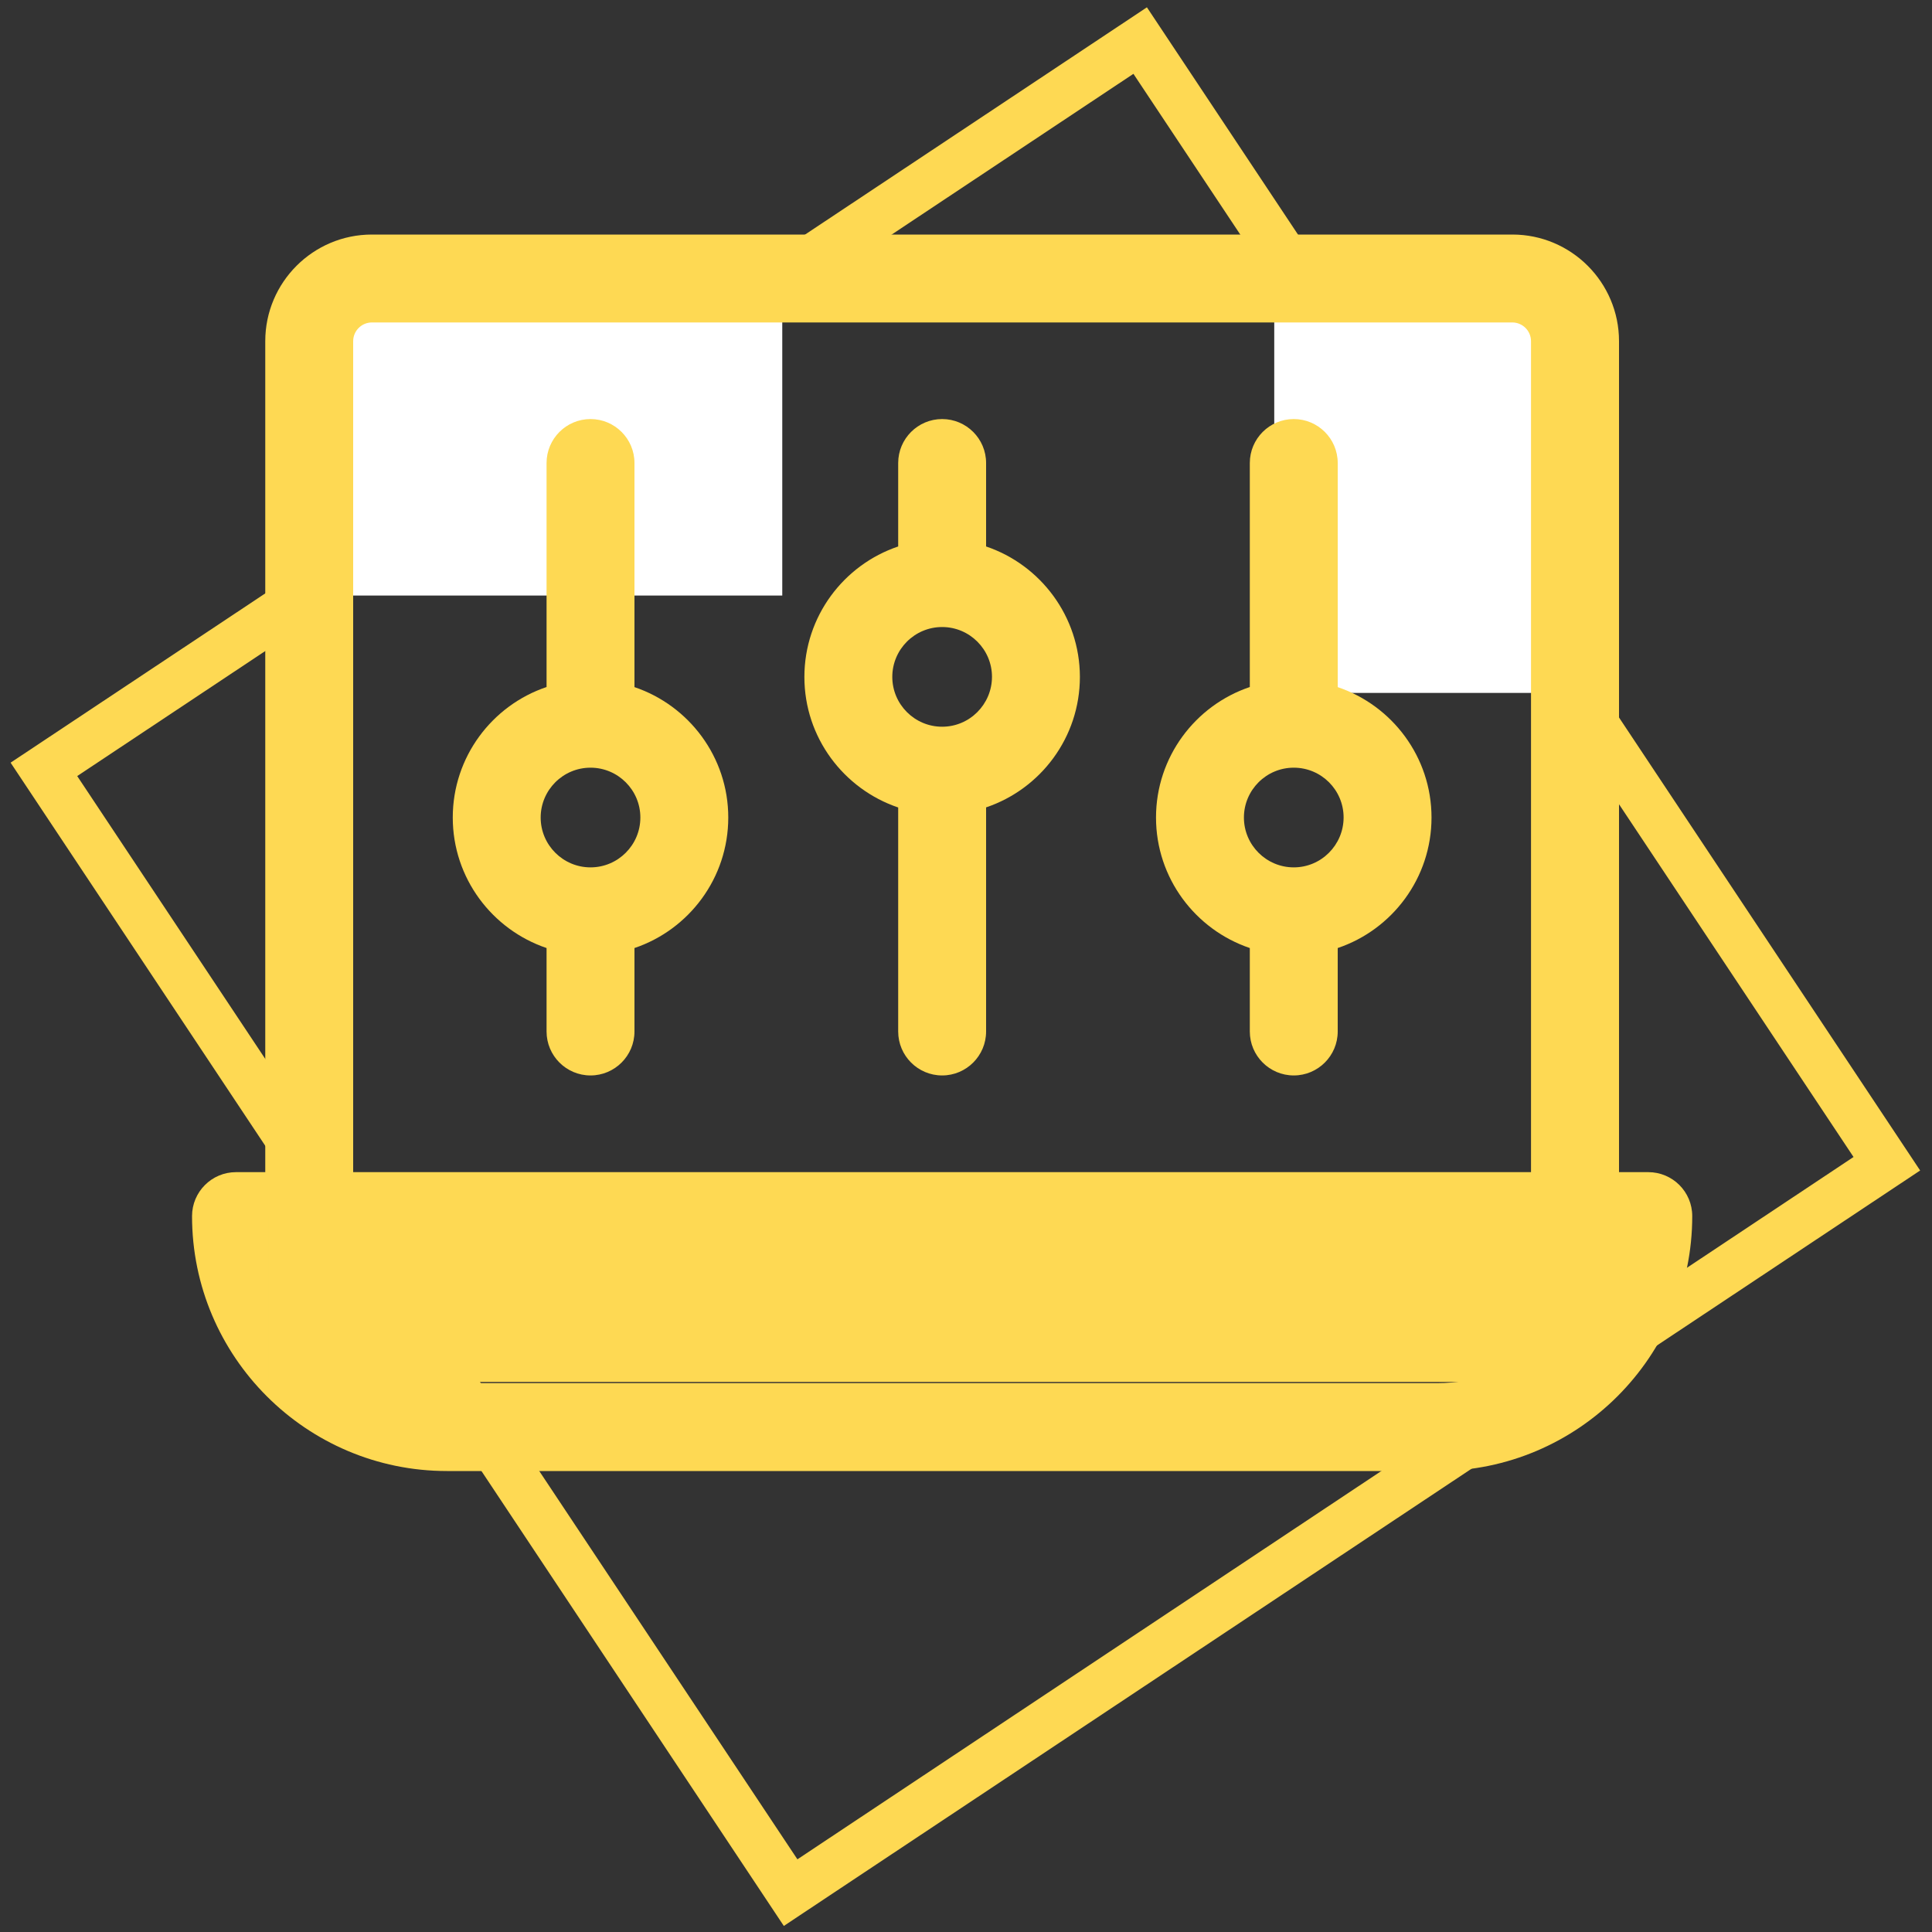 <?xml version="1.0" encoding="utf-8"?>
<!-- Generator: Adobe Illustrator 24.2.1, SVG Export Plug-In . SVG Version: 6.00 Build 0)  -->
<svg version="1.1" id="Layer_1" xmlns="http://www.w3.org/2000/svg" xmlns:xlink="http://www.w3.org/1999/xlink" x="0px" y="0px"
	 viewBox="0 0 200 200" style="enable-background:new 0 0 200 200;" xml:space="preserve">
<rect x="0" y="0" width="200" height="200" fill="#333333" stroke="none"/>
<style type="text/css">
	.st0{fill:#FED953;stroke:#FED953;stroke-width:4;stroke-miterlimit:10;}
	.st1{fill:#FFFFFF;}
	.st2{fill:#FED953;}
</style>
<g>
	<path class="st0" d="M117.89,4.87l76.76,115.46L81.99,195.25L5.22,79.78L117.89,4.87 M118.17,3.53L3.87,79.51L81.7,196.6
		L196,120.61L118.17,3.53L118.17,3.53z"/>
</g>
<g>
	<rect x="131.91" y="28.87" class="st1" width="28" height="42.86"/>
</g>
<rect x="34.74" y="28.13" class="st1" width="46.24" height="33.52"/>
<g>
	<path class="st2" d="M170.63,121.34h-3.03V35.32c0-6.09-4.95-11.04-11.04-11.04H38.5c-6.09,0-11.04,4.95-11.04,11.04v86.02h-3.03
		c-2.51,0-4.55,2.04-4.55,4.55c0,14.55,11.84,26.39,26.39,26.39h102.52c14.55,0,26.39-11.84,26.39-26.39
		C175.18,123.37,173.14,121.34,170.63,121.34z M36.56,35.32c0-1.07,0.87-1.94,1.94-1.94h118.05c1.07,0,1.94,0.87,1.94,1.94v86.02
		H36.56V35.32z M148.79,143.18H46.27c-7.96,0-14.68-5.41-16.68-12.74h135.88C163.47,137.77,156.75,143.18,148.79,143.18z"/>
	<path class="st2" d="M65.68,71.13V47.93c0-2.51-2.04-4.55-4.55-4.55c-2.51,0-4.55,2.04-4.55,4.55v23.19
		c-5.64,1.9-9.71,7.24-9.71,13.51c0,6.27,4.07,11.6,9.71,13.51v8.64c0,2.51,2.04,4.55,4.55,4.55c2.51,0,4.55-2.04,4.55-4.55v-8.64
		c5.64-1.9,9.71-7.24,9.71-13.51S71.31,73.03,65.68,71.13z M61.13,89.79c-2.84,0-5.16-2.31-5.16-5.16c0-2.84,2.31-5.16,5.16-5.16
		c2.84,0,5.16,2.31,5.16,5.16C66.29,87.48,63.97,89.79,61.13,89.79z"/>
	<path class="st2" d="M102.08,56.57v-8.64c0-2.51-2.04-4.55-4.55-4.55s-4.55,2.04-4.55,4.55v8.64c-5.64,1.9-9.71,7.24-9.71,13.51
		c0,6.27,4.07,11.6,9.71,13.51v23.19c0,2.51,2.04,4.55,4.55,4.55s4.55-2.04,4.55-4.55V83.58c5.64-1.9,9.71-7.24,9.71-13.51
		C111.78,63.81,107.71,58.47,102.08,56.57z M97.53,75.23c-2.84,0-5.16-2.31-5.16-5.16c0-2.84,2.31-5.16,5.16-5.16
		c2.84,0,5.16,2.31,5.16,5.16C102.68,72.92,100.37,75.23,97.53,75.23z"/>
	<path class="st2" d="M138.48,71.13V47.93c0-2.51-2.04-4.55-4.55-4.55s-4.55,2.04-4.55,4.55v23.19c-5.64,1.9-9.71,7.24-9.71,13.51
		c0,6.27,4.07,11.6,9.71,13.51v8.64c0,2.51,2.04,4.55,4.55,4.55s4.55-2.04,4.55-4.55v-8.64c5.64-1.9,9.71-7.24,9.71-13.51
		S144.11,73.03,138.48,71.13z M133.93,89.79c-2.84,0-5.16-2.31-5.16-5.16c0-2.84,2.31-5.16,5.16-5.16s5.16,2.31,5.16,5.16
		C139.08,87.48,136.77,89.79,133.93,89.79z"/>
</g>
<rect x="27.8" y="125.89" class="st2" width="138.94" height="17.17"/>
</svg>
